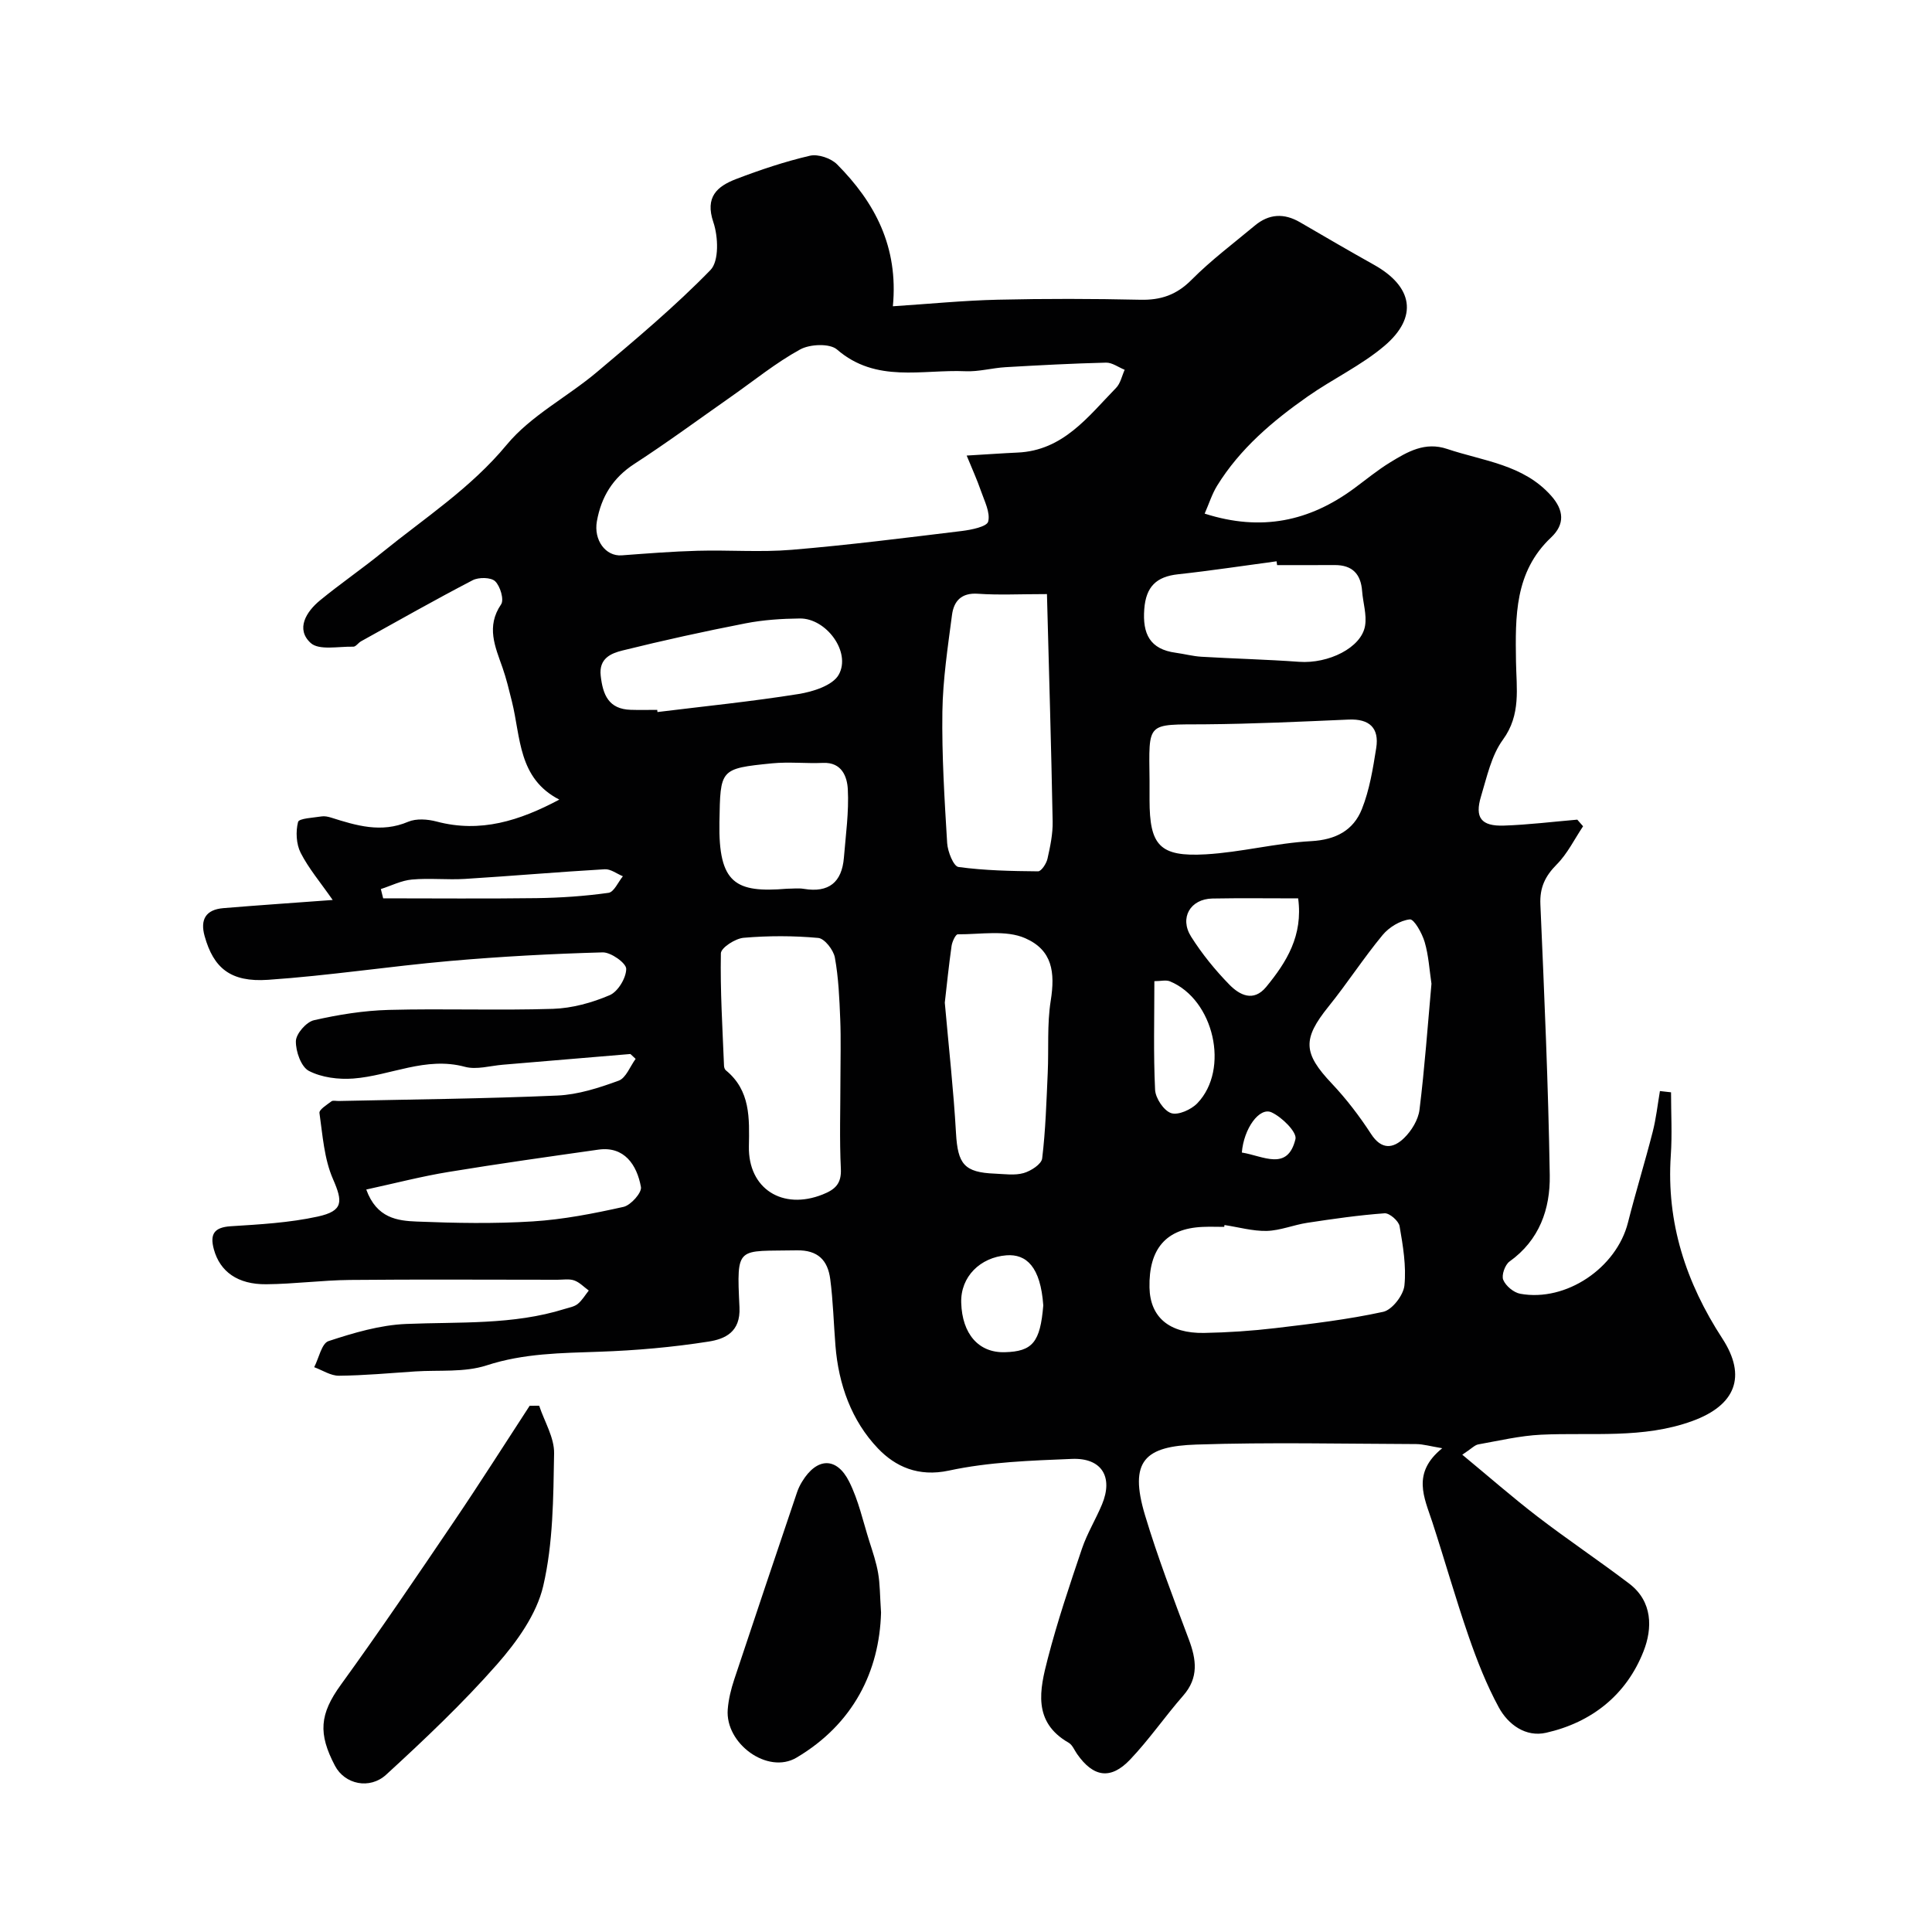 <svg enable-background="new 0 0 400 400" viewBox="0 0 400 400" xmlns="http://www.w3.org/2000/svg"><g fill="#010102"><path d="m130.52 218.22c-8.81.74-17.61 1.49-26.42 2.22-2.63.22-5.45 1.08-7.85.43-8.12-2.19-15.4 1.84-23.1 2.43-3.06.23-6.55-.21-9.2-1.58-1.61-.84-2.74-4.05-2.69-6.17.04-1.53 2.16-3.96 3.73-4.32 5.07-1.16 10.31-2 15.51-2.14 11.32-.3 22.67.14 33.99-.22 3.96-.13 8.07-1.26 11.74-2.83 1.71-.73 3.42-3.57 3.42-5.45 0-1.2-3.18-3.46-4.88-3.41-10.55.29-21.1.86-31.61 1.78-12.57 1.11-25.07 3.04-37.65 3.9-7.82.54-11.3-2.47-13.14-9.03-.98-3.49.27-5.51 3.88-5.81 7.35-.61 14.71-1.1 22.63-1.69-2.54-3.65-4.97-6.51-6.63-9.76-.92-1.81-1.05-4.4-.54-6.39.2-.76 3.15-.87 4.87-1.15.62-.1 1.33.05 1.95.24 5.25 1.66 10.4 3.24 15.97.87 1.69-.72 4.06-.54 5.93-.04 9.04 2.39 17.11-.16 25.37-4.55-8.55-4.4-7.97-12.9-9.81-20.3-.59-2.36-1.15-4.74-1.95-7.02-1.53-4.35-3.43-8.5-.29-13.11.65-.96-.18-3.77-1.24-4.78-.87-.83-3.4-.86-4.65-.21-7.79 4.05-15.44 8.39-23.12 12.65-.57.32-1.07 1.12-1.59 1.11-3.03-.08-7.11.82-8.84-.78-3.12-2.87-.93-6.46 1.97-8.83 4.17-3.42 8.63-6.48 12.82-9.88 8.82-7.16 18.35-13.31 25.81-22.32 5-6.04 12.56-9.89 18.69-15.06 8.06-6.79 16.17-13.59 23.5-21.12 1.79-1.84 1.61-6.89.6-9.87-1.79-5.26.78-7.45 4.7-8.96 4.99-1.91 10.1-3.62 15.29-4.83 1.69-.39 4.37.52 5.63 1.8 7.77 7.83 12.72 17 11.54 29.37 7.66-.5 14.69-1.2 21.74-1.36 9.83-.23 19.66-.21 29.49.01 4.26.1 7.51-1.01 10.6-4.12 4.04-4.07 8.68-7.54 13.1-11.23 2.93-2.45 6.05-2.62 9.35-.7 5.08 2.96 10.16 5.92 15.29 8.79 8.11 4.52 9.24 10.83 2.2 16.81-4.8 4.07-10.69 6.83-15.88 10.47-7.28 5.1-14.03 10.82-18.77 18.5-1.05 1.71-1.66 3.69-2.57 5.76 11.79 3.77 21.73 1.55 30.89-5.18 2.5-1.84 4.91-3.84 7.55-5.45 3.57-2.18 7.17-4.31 11.77-2.76 7.51 2.52 15.77 3.21 21.53 9.69 2.65 2.98 2.88 5.9-.01 8.63-7.59 7.15-7.41 16.37-7.27 25.7.08 5.49 1.08 10.99-2.71 16.18-2.39 3.27-3.31 7.7-4.53 11.72-1.34 4.43.03 6.22 4.75 6.06 5.07-.17 10.12-.8 15.18-1.23.4.46.8.92 1.2 1.37-1.79 2.67-3.23 5.67-5.46 7.91-2.41 2.43-3.53 4.79-3.38 8.26.81 18.69 1.64 37.39 1.94 56.09.11 6.96-2.13 13.43-8.34 17.86-.93.67-1.69 2.84-1.29 3.79.52 1.26 2.16 2.63 3.52 2.88 9.5 1.73 19.93-5.36 22.3-14.73 1.59-6.29 3.51-12.49 5.12-18.78.71-2.77 1.02-5.64 1.5-8.46.77.09 1.53.18 2.3.26 0 4.36.25 8.73-.05 13.07-.94 13.93 3.15 26.34 10.67 37.9 5.12 7.87 2.72 13.83-6.19 17.08-10.24 3.74-20.85 2.34-31.34 2.84-4.36.21-8.69 1.24-13.01 2.01-.73.13-1.35.85-3.3 2.13 5.46 4.51 10.39 8.83 15.57 12.81 6.22 4.77 12.75 9.14 18.99 13.88 4.88 3.71 4.83 9.27 2.97 14-3.54 9.03-10.72 14.74-20.17 16.88-4.22.96-7.87-1.69-9.81-5.27-2.53-4.66-4.5-9.68-6.24-14.71-2.7-7.81-4.95-15.77-7.51-23.63-1.66-5.08-4.33-10.14 2.05-15.3-2.48-.41-3.94-.85-5.41-.86-15.16-.05-30.34-.4-45.49.1-10.58.35-14.05 3.28-10.63 14.65 2.61 8.68 5.87 17.18 9.06 25.68 1.57 4.18 2.09 7.94-1.16 11.65-3.78 4.32-7.05 9.1-11 13.25-4.03 4.24-7.62 3.63-10.97-1.16-.56-.8-.97-1.89-1.74-2.33-7.52-4.31-5.99-11.03-4.34-17.39 1.99-7.7 4.54-15.26 7.09-22.8 1.07-3.16 2.86-6.07 4.15-9.16 2.36-5.67-.05-9.67-6.22-9.42-8.53.35-17.19.63-25.48 2.42-6.34 1.36-11.1-.83-14.69-4.59-5.47-5.73-8.16-13.23-8.8-21.28-.37-4.6-.48-9.22-1.08-13.79-.51-3.83-2.49-6.03-6.96-5.94-12.36.25-12.45-1.2-11.83 11.79.25 5.16-3.03 6.57-6.4 7.1-7.45 1.17-15.02 1.84-22.57 2.1-7.9.28-15.66.31-23.39 2.83-4.58 1.49-9.83.93-14.78 1.25-5.26.35-10.52.84-15.78.89-1.7.02-3.42-1.14-5.13-1.77.97-1.87 1.54-4.93 2.97-5.4 5.2-1.71 10.66-3.33 16.08-3.55 11.02-.46 22.09.25 32.82-3.11.93-.29 1.99-.46 2.7-1.04.91-.74 1.53-1.83 2.28-2.77-1-.72-1.9-1.7-3.01-2.09-1.04-.37-2.3-.14-3.47-.14-14.33 0-28.66-.1-42.99.04-5.77.06-11.53.84-17.3.89-5.94.06-9.59-2.63-10.85-7.22-.85-3.11 0-4.57 3.51-4.79 6.02-.38 12.12-.72 17.98-2 5.35-1.17 5.21-3.09 3.17-7.77-1.83-4.18-2.14-9.06-2.8-13.68-.1-.69 1.54-1.7 2.48-2.41.32-.24.97-.06 1.47-.07 15.11-.33 30.23-.47 45.32-1.13 4.28-.19 8.61-1.59 12.68-3.08 1.52-.56 2.36-2.96 3.51-4.51-.33-.31-.71-.66-1.08-1.01zm69.62-123.9c4.29-.25 7.4-.48 10.52-.62 9.46-.41 14.61-7.44 20.41-13.39.92-.94 1.21-2.49 1.78-3.75-1.29-.52-2.59-1.51-3.86-1.48-6.93.17-13.87.54-20.79.94-2.78.16-5.55.96-8.3.84-9-.4-18.5 2.52-26.61-4.5-1.51-1.3-5.61-1.12-7.63-.01-5.05 2.77-9.58 6.48-14.33 9.8-6.65 4.66-13.19 9.48-20 13.9-4.45 2.89-6.84 6.8-7.75 11.86-.7 3.91 1.8 7.31 5.13 7.07 5.25-.39 10.5-.81 15.75-.95 6.49-.18 13.03.34 19.48-.2 11.75-.98 23.46-2.47 35.17-3.89 1.97-.24 5.21-.89 5.48-1.95.48-1.88-.78-4.26-1.5-6.36-.79-2.29-1.8-4.5-2.95-7.31zm16.62 28.68c-5.68 0-9.99.23-14.27-.07-3.47-.25-5.02 1.54-5.39 4.4-.87 6.65-1.89 13.33-1.99 20.01-.13 9.07.44 18.16.99 27.22.11 1.76 1.32 4.8 2.34 4.94 5.44.74 10.97.85 16.48.9.67.01 1.73-1.61 1.95-2.61.57-2.53 1.12-5.15 1.07-7.72-.29-15.5-.76-30.98-1.18-47.07zm-42.76 100.49c0-4.16.13-8.33-.04-12.49-.17-4.26-.35-8.57-1.11-12.75-.29-1.57-2.13-3.94-3.44-4.06-5.12-.47-10.33-.47-15.46-.03-1.72.15-4.68 2.06-4.7 3.22-.15 7.76.34 15.52.65 23.28.01.31.14.73.36.92 5.15 4.2 4.89 9.95 4.79 15.79-.15 8.77 6.98 13.24 15.28 9.93 2.59-1.03 3.91-2.23 3.76-5.33-.3-6.14-.09-12.31-.09-18.48zm64-61.89v3.99c0 9.45 2.09 11.84 11.63 11.29 7.3-.42 14.52-2.33 21.83-2.73 5.11-.28 8.75-2.24 10.5-6.63 1.59-3.98 2.29-8.37 2.97-12.64.66-4.16-1.4-6.09-5.71-5.9-9.9.43-19.81.9-29.71.98-12.28.08-11.63-.67-11.51 11.64zm15.52 92.03c-.02.13-.04.25-.06.38-1.5 0-3-.06-4.5.01-7.5.33-11.14 4.51-10.97 12.56.13 6.1 4.05 9.51 11.29 9.39 4.94-.09 9.89-.42 14.8-1 7.47-.89 14.96-1.77 22.29-3.37 1.85-.4 4.19-3.43 4.4-5.45.41-4.03-.3-8.23-1-12.28-.19-1.09-2.1-2.75-3.11-2.67-5.36.39-10.69 1.16-16.01 1.97-2.82.43-5.58 1.6-8.39 1.68-2.9.06-5.82-.78-8.74-1.22zm-57.91-46.04c.83 9.35 1.82 18.17 2.32 27.02.37 6.4 1.69 8.13 8.06 8.38 1.99.08 4.1.41 5.95-.12 1.5-.43 3.69-1.84 3.83-3.03.71-5.86.88-11.79 1.15-17.7.23-4.98-.16-10.05.62-14.94.94-5.93.34-10.48-5.27-12.95-4.01-1.77-9.27-.78-13.98-.81-.44 0-1.16 1.53-1.28 2.42-.57 4.04-.99 8.11-1.4 11.73zm68.8-90.59c-.04-.26-.07-.53-.11-.79-6.8.91-13.59 1.95-20.41 2.69-4.49.49-6.63 2.57-6.98 7.2-.39 5.13 1.15 8.33 6.54 9.05 1.76.24 3.5.71 5.26.82 6.74.4 13.5.56 20.24 1.05 6.08.44 12.91-2.91 13.67-7.45.39-2.3-.43-4.79-.61-7.2-.26-3.53-2.03-5.38-5.63-5.38-3.99.02-7.98.01-11.97.01zm31.96 86.67c-.43-2.88-.59-5.86-1.41-8.64-.53-1.81-2.2-4.78-3.07-4.68-2 .22-4.3 1.62-5.64 3.24-3.94 4.76-7.31 9.99-11.19 14.8-5.43 6.74-5.28 9.65.69 15.96 3.01 3.19 5.72 6.74 8.11 10.42 2.17 3.35 4.59 3.04 6.85.84 1.53-1.49 2.92-3.76 3.18-5.83 1.07-8.64 1.69-17.33 2.48-26.11zm-160.3-56.7c.02.15.03.3.05.45 9.74-1.2 19.52-2.18 29.2-3.73 3-.48 7.08-1.77 8.33-4 2.62-4.68-2.6-11.71-8.06-11.64-3.76.04-7.57.29-11.25 1.01-8.53 1.66-17.03 3.53-25.47 5.62-2.34.58-4.91 1.62-4.5 5.22.44 3.95 1.64 6.92 6.21 7.06 1.83.06 3.66.01 5.49.01zm26.88 37.03c1.17 0 2.36-.16 3.49.03 5.14.85 7.86-1.35 8.28-6.45.38-4.72 1.06-9.48.81-14.18-.14-2.55-1.2-5.62-5.13-5.45-3.51.15-7.06-.25-10.54.09-10.88 1.09-10.71 1.19-10.91 12.17-.23 12.78 3.37 14.67 14 13.79zm-87.12 62.28c2.16 5.95 6.46 6.47 10.47 6.63 7.99.32 16.02.47 23.99-.03 6.31-.39 12.61-1.63 18.8-3.01 1.51-.34 3.82-2.94 3.61-4.11-.83-4.6-3.46-8.5-8.81-7.74-10.35 1.47-20.71 2.92-31.03 4.62-5.56.91-11.02 2.33-17.03 3.64zm192.94-60.28c-6.19 0-11.98-.08-17.76.03-4.56.09-6.87 3.99-4.4 7.9 2.25 3.56 4.97 6.91 7.92 9.93 2.09 2.13 4.97 3.69 7.63.46 4.21-5.13 7.64-10.6 6.61-18.32zm-52.77 84.27c-.56-7.99-3.51-10.69-7.64-10.37-5.39.42-9.52 4.41-9.35 9.83.19 6.42 3.58 10.38 9.02 10.23 5.76-.15 7.34-2.08 7.97-9.69zm23-67.13c0 7.63-.21 15.08.15 22.5.09 1.74 1.8 4.31 3.32 4.82 1.45.49 4.15-.72 5.42-2.04 6.76-7.03 3.44-21.48-5.66-25.24-.81-.34-1.9-.04-3.23-.04zm-160.15-19.07c.16.64.32 1.28.48 1.92 10.58 0 21.17.1 31.75-.04 4.98-.07 9.98-.41 14.91-1.1 1.13-.16 1.99-2.23 2.97-3.43-1.25-.51-2.52-1.52-3.74-1.45-9.66.56-19.31 1.4-28.97 2-3.64.22-7.33-.2-10.96.13-2.18.19-4.29 1.28-6.44 1.97zm178.26 54.55c4.42.7 9.47 3.95 11.1-2.78.35-1.44-2.79-4.55-4.95-5.54-2.51-1.15-5.75 3.35-6.15 8.32z"/><path d="m111.63 291.04c1.09 3.29 3.15 6.6 3.09 9.87-.16 9.19-.19 18.59-2.25 27.45-1.37 5.87-5.46 11.55-9.56 16.22-7.12 8.09-15 15.55-22.96 22.85-3.39 3.11-8.56 2.03-10.6-1.85-3.5-6.66-3.2-10.67 1.23-16.78 8.03-11.08 15.71-22.43 23.39-33.77 5.36-7.91 10.47-15.98 15.69-23.98.65 0 1.31-.01 1.97-.01z"/><path d="m182.41 333.88c-.33 12.11-5.73 23.05-17.5 30.02-5.97 3.54-14.8-2.9-14.24-9.99.16-2.08.68-4.19 1.34-6.18 4.29-12.94 8.65-25.85 13.01-38.77.26-.77.62-1.52 1.05-2.21 3.04-5 7.14-5.18 9.74.01 1.94 3.86 2.87 8.23 4.19 12.39.69 2.17 1.43 4.34 1.81 6.57.39 2.24.36 4.55.6 8.16z"/></g></svg>
